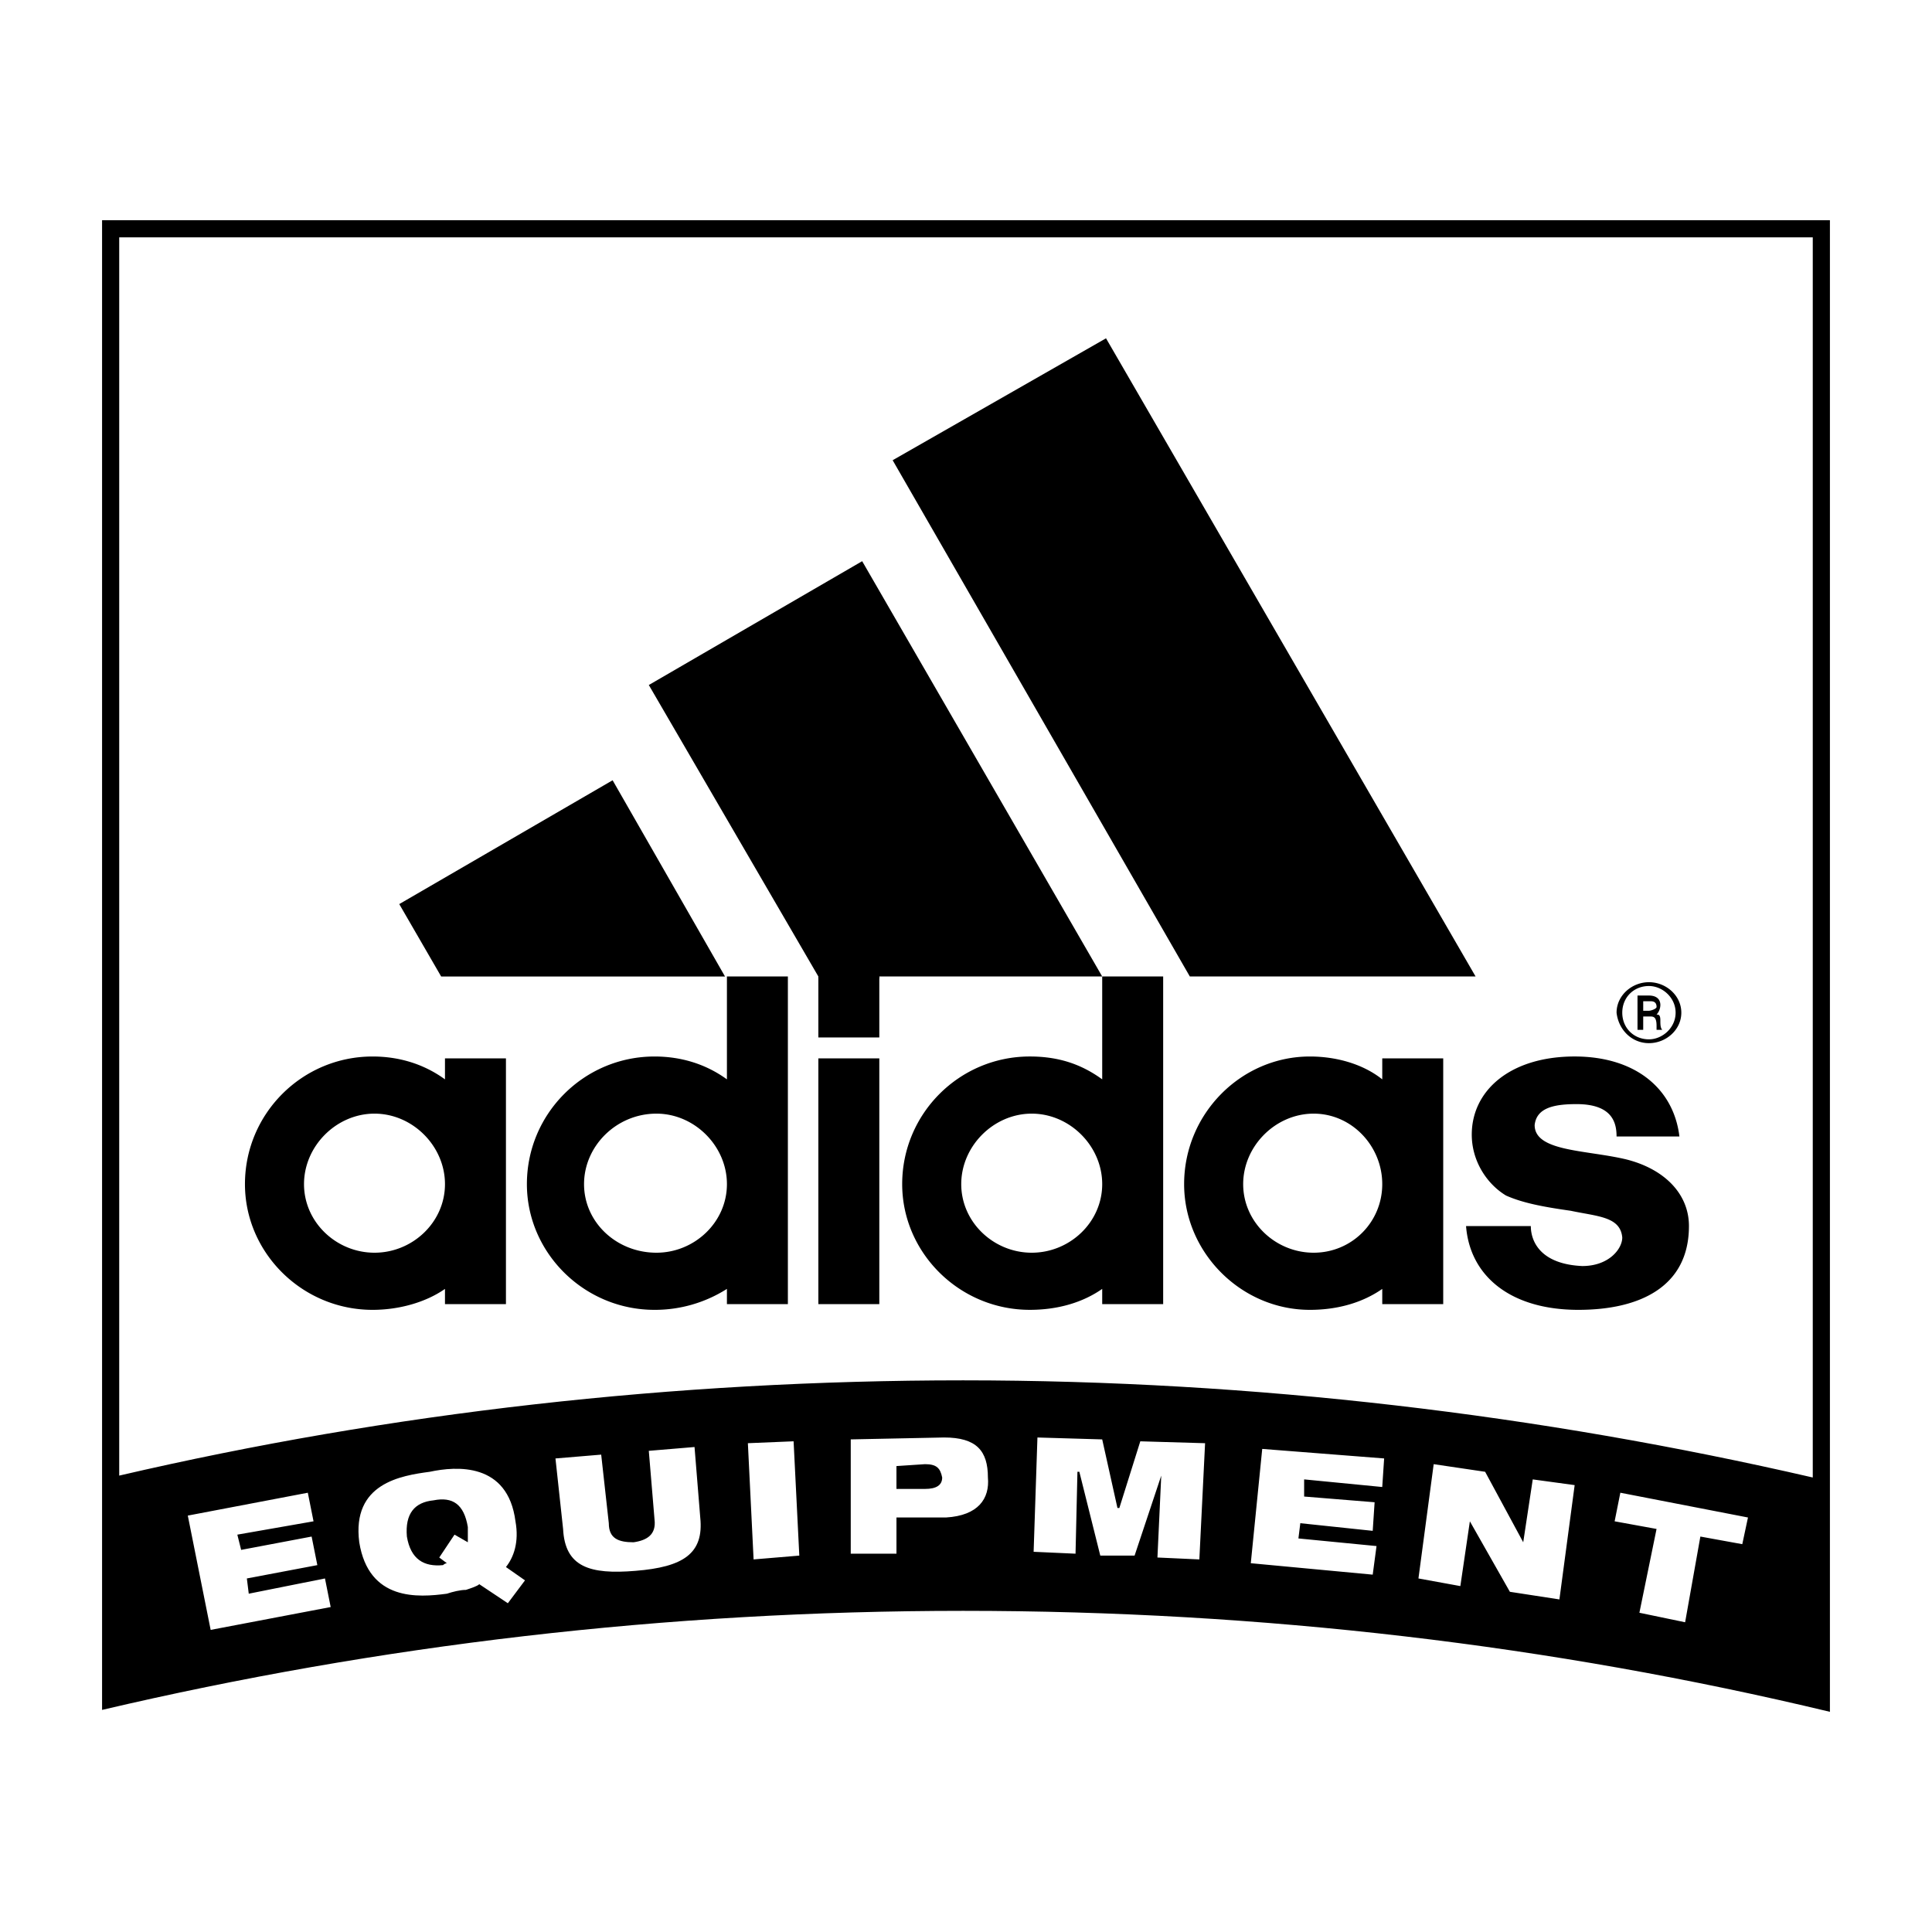 <svg xmlns="http://www.w3.org/2000/svg" width="2500" height="2500" viewBox="0 0 192.756 192.756"><path fill="#fff" d="M0 192.756h192.756V0H0v192.756z"/><path d="M92.291 146.08l-2.852.189v2.281h2.852c1.14 0 1.711-.381 1.711-1.141-.19-.948-.571-1.329-1.711-1.329zM43.255 149.689c-1.901.191-2.851 1.332-2.66 3.613.38 2.281 1.71 3.041 3.611 2.85.188-.189.38-.189.38-.189l-.761-.57 1.521-2.281 1.33.762v-1.521c-.38-2.283-1.52-3.042-3.421-2.664z" fill-rule="evenodd" clip-rule="evenodd"/><path d="M181.621 21.969H10.184v148.628c27.56-6.463 56.259-9.883 85.909-9.883 29.84 0 58.729 3.42 86.478 10.074V21.969h-.95zM21.018 162.615l-2.281-11.404 11.974-2.281.57 2.852-7.602 1.33.38 1.521 7.032-1.33.57 2.85-7.032 1.33.189 1.521 7.604-1.521.57 2.852-11.974 2.28zm29.65-2.66l-2.852-1.9c-.189.189-.759.379-1.33.568-.57 0-1.331.191-1.9.381-2.852.381-7.793.76-8.743-5.131-.761-5.893 4.181-6.652 7.032-7.033 2.661-.57 7.793-.951 8.553 4.941.38 2.092-.19 3.611-.95 4.562l1.9 1.33-1.71 2.282zm12.734-3.232c-4.562.381-7.032-.379-7.222-4.18l-.761-7.033 4.562-.381.76 6.842c0 1.521.95 1.902 2.471 1.902 1.33-.191 2.281-.762 2.09-2.281l-.57-6.842 4.562-.381.57 7.031c.38 3.612-1.71 4.944-6.462 5.323zm11.784-1.139l-.57-11.596 4.561-.189.57 11.404-4.561.381zm19.196-4.184H89.44v3.611h-4.561v-11.402l9.313-.191c3.231 0 4.372 1.332 4.372 3.992.19 2.092-.951 3.801-4.182 3.99zm25.277 4.184l-4.181-.191.38-8.172-2.66 7.982h-3.422l-2.09-8.363h-.19l-.19 8.172-4.181-.189.38-11.404 6.462.191 1.521 6.842h.19l2.09-6.652 6.463.189-.572 11.595zm18.248-7.225l-7.793-.76v1.711l7.031.57-.189 2.852-7.223-.762-.19 1.521 7.793.76-.38 2.852-12.164-1.141 1.141-11.404 12.163.951-.189 2.85zm17.675 11.215l-4.941-.76-3.992-7.033-.95 6.463-4.181-.762 1.521-11.402 5.132.76 3.801 7.033.95-6.273 4.182.57-1.522 11.404zm18.246-5.512l-4.182-.76-1.521 8.551-4.562-.949 1.712-8.361-4.183-.762.57-2.852 12.734 2.471-.568 2.662zm7.032-6.652c-27.179-6.271-55.688-9.693-84.768-9.693-28.89 0-57.209 3.23-84.198 9.504V23.679H180.86V147.41z" fill-rule="evenodd" clip-rule="evenodd"/><path d="M64.732 68.344L86.019 55.99l23.948 41.434H87.729v.189h-6.082v-.189l-16.915-29.08zM39.834 90.201l21.287-12.354 11.214 19.577h-28.32l-4.181-7.223zm78.876 7.223L89.06 45.917l21.288-12.164 36.872 63.671h-28.51z" fill-rule="evenodd" clip-rule="evenodd"/><path d="M87.729 130.113h-6.082v-24.518h6.082v24.518zm-6.081 0h6.082-6.082zm6.081-26.607h-6.082v-6.082h6.082v6.082zm-6.081 0h6.082-6.082zm75.835 27.178c-6.843 0-10.835-3.42-11.215-8.361h6.462c0 1.52.951 3.801 5.132 3.99 2.661 0 3.991-1.711 3.991-2.85-.189-2.092-2.471-2.092-5.131-2.662-2.661-.379-4.752-.76-6.463-1.52-1.899-1.141-3.421-3.422-3.421-6.082 0-4.371 3.802-7.793 10.264-7.793 6.082 0 9.883 3.23 10.453 7.982h-6.271c0-1.33-.381-3.23-3.991-3.23-2.281 0-3.992.379-4.181 2.09 0 2.66 5.131 2.471 9.123 3.422 3.801.949 6.271 3.422 6.271 6.652.001 6.082-4.942 8.362-11.023 8.362zm-26.799 0c-6.842 0-12.544-5.701-12.544-12.543 0-7.033 5.702-12.734 12.544-12.734 2.661 0 5.322.76 7.224 2.281v-2.092h6.082v24.518h-6.082v-1.52c-1.902 1.33-4.374 2.09-7.224 2.09zm-6.652-12.543c0 3.801 3.23 6.842 7.031 6.842s6.844-3.041 6.844-6.842-3.043-7.033-6.844-7.033-7.031 3.232-7.031 7.033zm-14.065-20.717h6.082v32.689h-6.082v-1.52c-1.9 1.33-4.371 2.09-7.222 2.09-7.032 0-12.734-5.701-12.734-12.543 0-7.033 5.702-12.734 12.734-12.734 2.851 0 5.132.76 7.222 2.281V97.424zm-14.064 20.717c0 3.801 3.231 6.842 7.032 6.842s7.032-3.041 7.032-6.842-3.231-7.033-7.032-7.033-7.032 3.232-7.032 7.033zm-30.601 12.543c-7.032 0-12.734-5.701-12.734-12.543 0-7.033 5.702-12.734 12.734-12.734 2.662 0 5.132.76 7.223 2.281V97.424h6.082v32.689h-6.082v-1.52a13.38 13.38 0 0 1-7.223 2.091zm-7.032-12.543c0 3.801 3.231 6.842 7.223 6.842 3.801 0 7.032-3.041 7.032-6.842s-3.231-7.033-7.032-7.033c-3.993-.001-7.223 3.232-7.223 7.033zm-21.097 12.543c-7.032 0-12.734-5.701-12.734-12.543 0-7.033 5.702-12.734 12.734-12.734 2.661 0 5.132.76 7.222 2.281v-2.092h6.083v24.518h-6.083v-1.52c-1.9 1.33-4.561 2.09-7.222 2.09zm-6.842-12.543c0 3.801 3.23 6.842 7.033 6.842 3.801 0 7.031-3.041 7.031-6.842s-3.229-7.033-7.031-7.033c-3.802-.001-7.033 3.232-7.033 7.033zM163.944 99.895h.761c.38 0 .571.189.571.57 0 .189-.571.379-.762.379h-.57v-.949zm1.332 1.33a1.46 1.46 0 0 0 .379-.951c0-.57-.379-.949-1.141-.949h-1.14v3.42h.569v-1.328h.761c.38 0 .571.189.571.949v.379h.569c-.19-.189-.19-.568-.19-.949.001-.571-.189-.571-.378-.571zm-.761-3.231c-1.71 0-3.23 1.33-3.23 3.041.189 1.709 1.521 3.041 3.23 3.041s3.231-1.332 3.231-3.041c0-1.711-1.521-3.041-3.231-3.041zm0 .381c1.331 0 2.661 1.139 2.661 2.66 0 1.52-1.33 2.66-2.661 2.66-1.52 0-2.661-1.141-2.661-2.66 0-1.521 1.141-2.66 2.661-2.66z" fill-rule="evenodd" clip-rule="evenodd"/></svg>